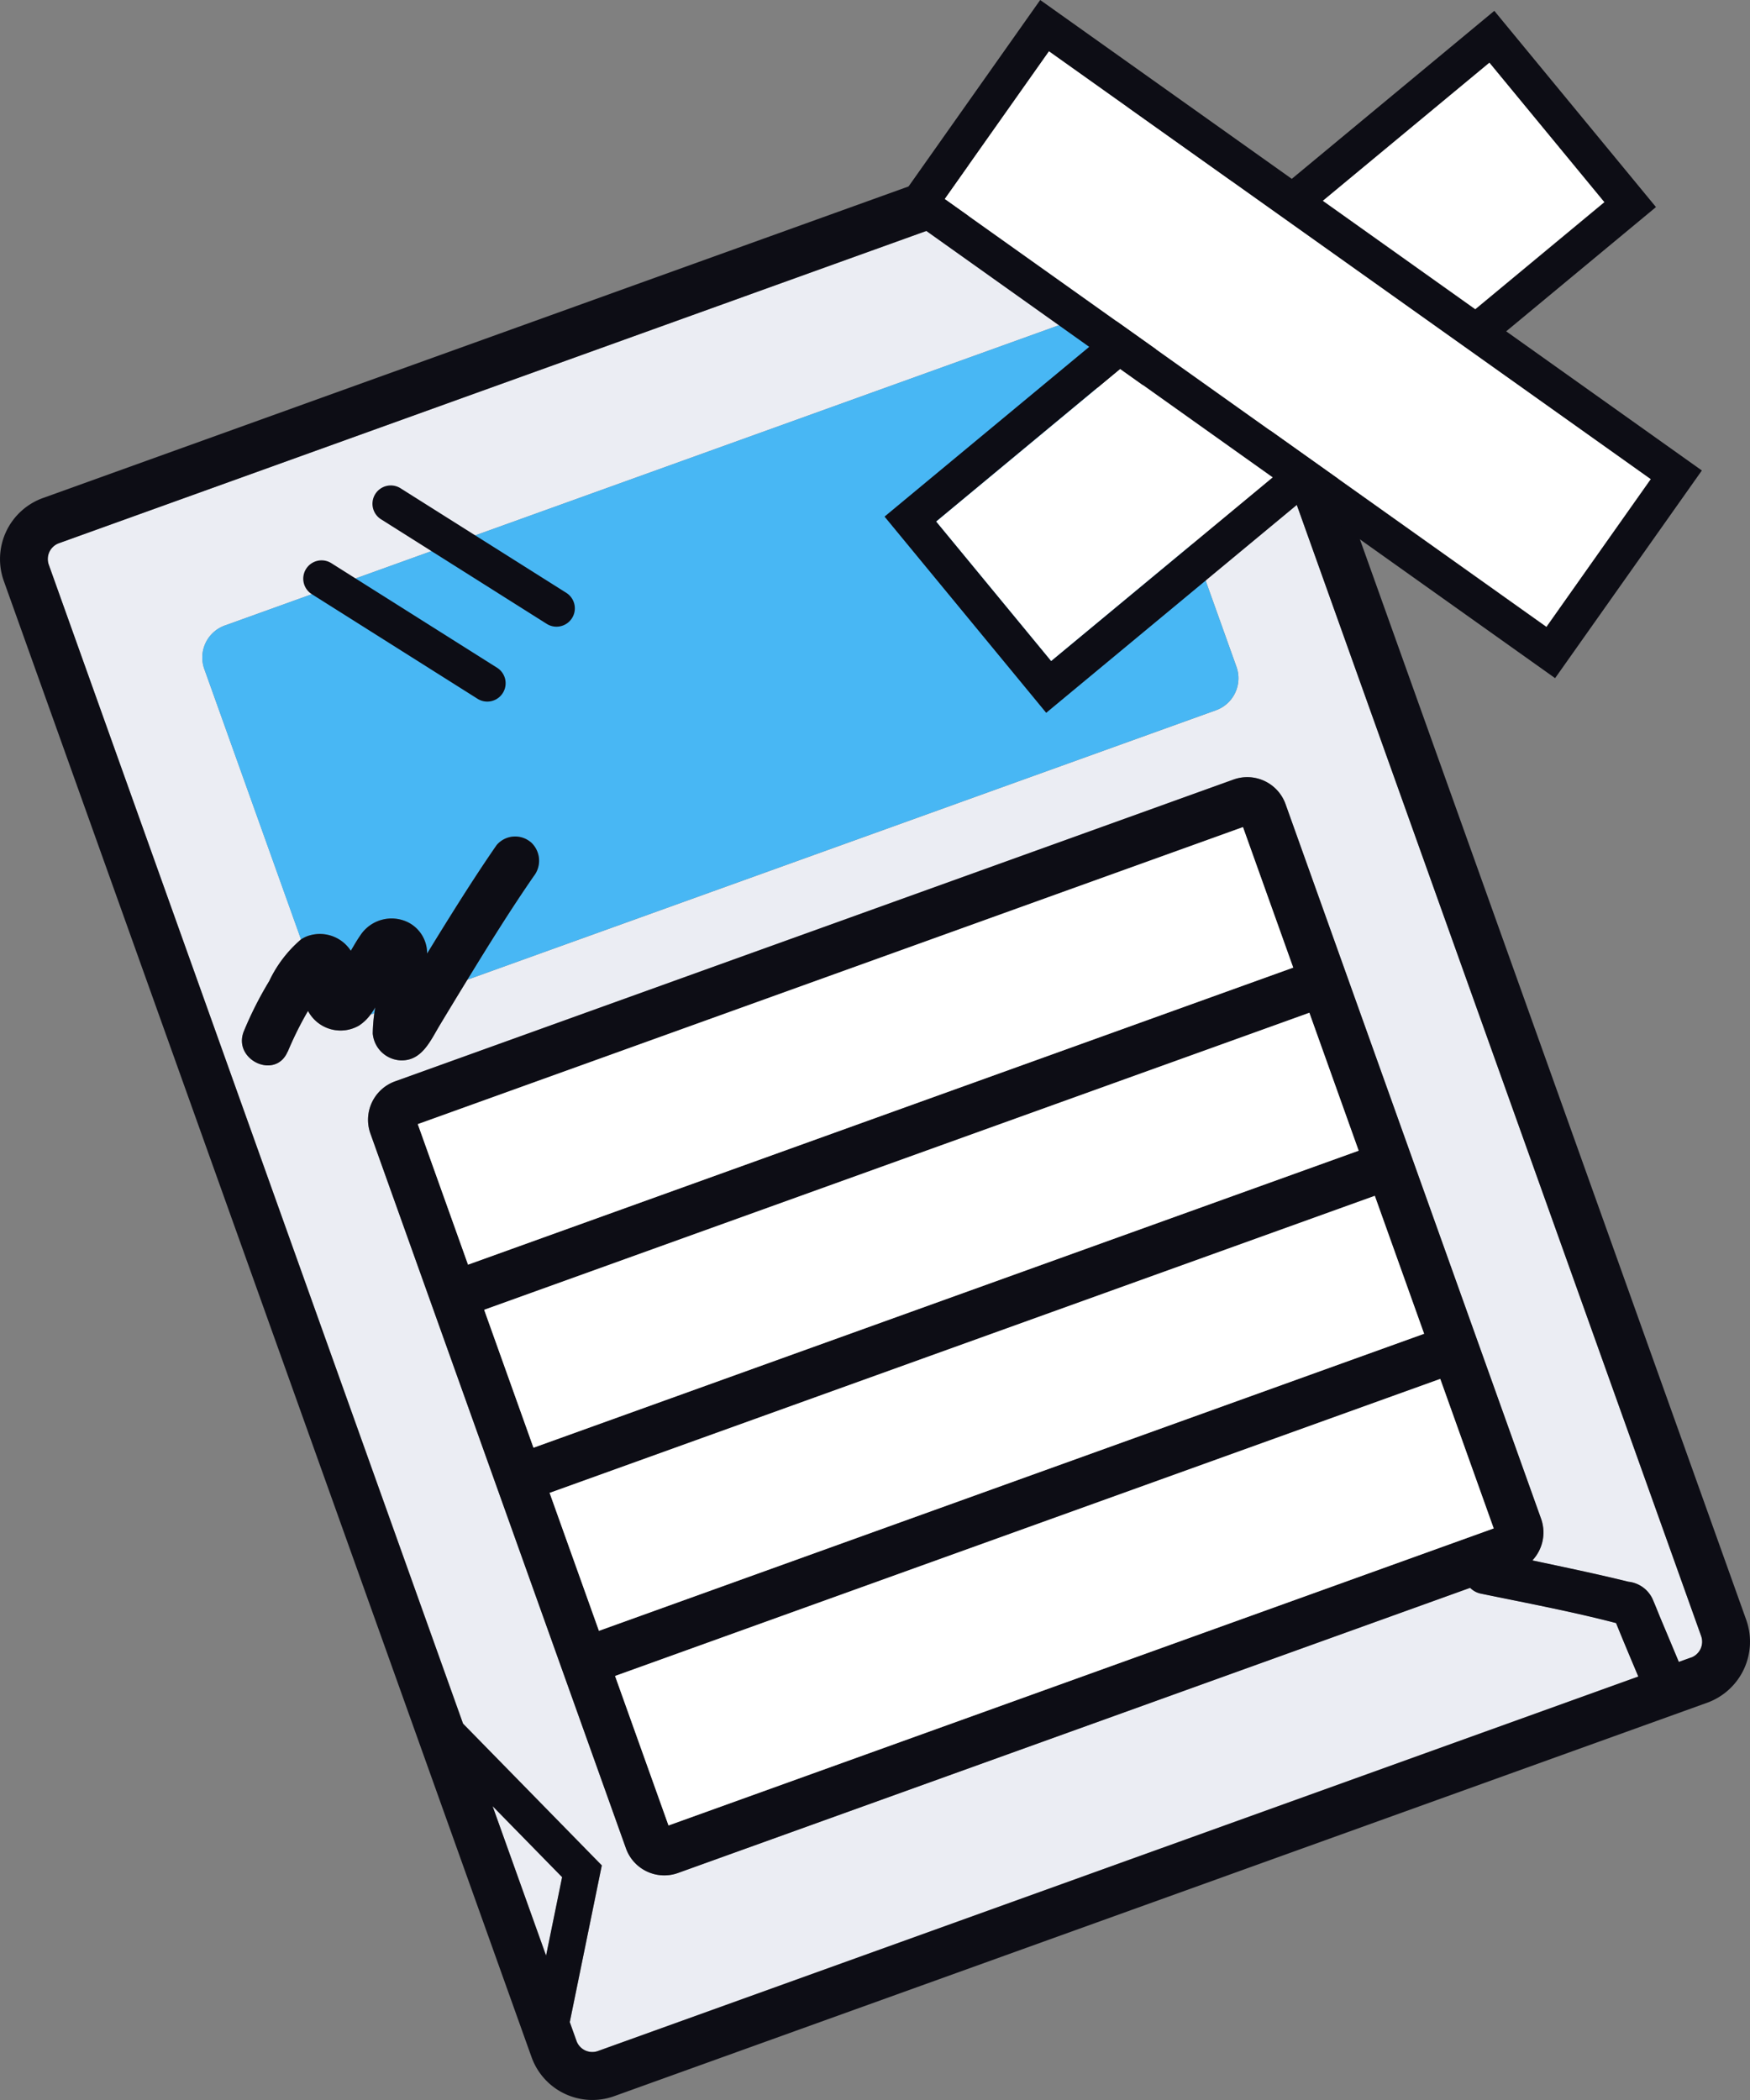 <?xml version="1.0" encoding="UTF-8"?>
<svg xmlns="http://www.w3.org/2000/svg" xmlns:xlink="http://www.w3.org/1999/xlink" id="グループ_6724" data-name="グループ 6724" width="100" height="120" viewBox="0 0 100 120">
  <rect x="0" y="0" width="100" height="120" fill="#808080" stroke="none"/>
  <defs>
    <clipPath id="clip-path">
      <rect id="長方形_3381" data-name="長方形 3381" width="100" height="120" fill="none"></rect>
    </clipPath>
  </defs>
  <path id="パス_11053" data-name="パス 11053" d="M41.967,142.851l-3.985-4.059,3.066,8.546Z" transform="translate(-9.838 -35.584)" fill="#ebedf3"></path>
  <g id="グループ_6723" data-name="グループ 6723">
    <g id="グループ_6722" data-name="グループ 6722" clip-path="url(#clip-path)">
      <path id="パス_11054" data-name="パス 11054" d="M68.087,12.493q-1.129,2.423-2.145,4.9l1.6.766a1.387,1.387,0,0,1,.645,1.8q-1.058,2.745-2.022,5.526a1.331,1.331,0,0,1-.129.172l5.574,15.589a1.944,1.944,0,0,1-1.169,2.484l-42.782,15.4-.007.01q-.783,1.277-1.555,2.56c-.547.9-1.035,2.1-2.279,2.036A1.68,1.68,0,0,1,22.251,62.2a9.76,9.76,0,0,1,.09-1.157l-.22.08a2.5,2.5,0,0,1-.652.623,2.1,2.1,0,0,1-2.916-.837A19.662,19.662,0,0,0,17.4,63.232l-.008,0c-.689,1.647-3.178.458-2.494-1.181a20.99,20.99,0,0,1,1.441-2.846,7.144,7.144,0,0,1,1.818-2.383L12.628,41.372A1.944,1.944,0,0,1,13.8,38.888L62.448,21.376a1.925,1.925,0,0,1,2.137.59c.229-.631.456-1.264.692-1.893l-1.653-.792a1.384,1.384,0,0,1-.645-1.8c.7-1.759,1.459-3.493,2.245-5.216L4.32,34.184a.963.963,0,0,0-.578,1.231l23.674,66.219,7.929,8.1-1.83,8.956.383,1.07a.959.959,0,0,0,1.226.582l59.452-21.4c-.429-1.016-.858-2.032-1.272-3.056-2.54-.663-5.143-1.149-7.71-1.679h0a1.192,1.192,0,0,1-.628-.335L39.695,110.171a2.323,2.323,0,0,1-2.973-1.408L22.12,67.922a2.335,2.335,0,0,1,1.4-2.983L71.442,47.689A2.323,2.323,0,0,1,74.415,49.1l14.6,40.842a2.331,2.331,0,0,1-.5,2.373l.025.005c1.822.389,3.651.766,5.46,1.213a1.729,1.729,0,0,1,1.373.966c.181.412.342.834.517,1.249q.5,1.182.993,2.368l.7-.251a.964.964,0,0,0,.579-1.231Z" transform="translate(-0.954 -3.144)" fill="#ebedf3"></path>
      <path id="パス_11055" data-name="パス 11055" d="M99.784,94.548,69.628,10.2a3.692,3.692,0,0,0-4.72-2.235L2.444,30.448A3.71,3.71,0,0,0,.217,35.183l30.156,84.35a3.691,3.691,0,0,0,4.719,2.236L97.556,99.284a3.711,3.711,0,0,0,2.228-4.736M28.148,105.193l3.971,4.059-.916,4.486ZM96.633,96.7l-.7.251q-.495-1.185-.993-2.368c-.175-.415-.336-.837-.517-1.249a1.73,1.73,0,0,0-1.373-.965c-1.81-.447-3.638-.824-5.46-1.213l-.025-.005a2.331,2.331,0,0,0,.5-2.373L73.461,47.94a2.323,2.323,0,0,0-2.974-1.408L22.569,63.781a2.335,2.335,0,0,0-1.4,2.983l14.6,40.842a2.323,2.323,0,0,0,2.973,1.408L84.008,92.72a1.2,1.2,0,0,0,.628.335h0c2.567.529,5.169,1.017,7.71,1.679.414,1.022.843,2.04,1.272,3.056l-59.452,21.4a.959.959,0,0,1-1.226-.582l-.383-1.071,1.83-8.955-7.929-8.1L2.788,34.258a.963.963,0,0,1,.578-1.231L64.27,11.1c-.786,1.722-1.543,3.457-2.245,5.216a1.384,1.384,0,0,0,.645,1.8l1.653.792c-.236.629-.463,1.261-.692,1.893-.286.787-.589,1.569-.863,2.36a1.4,1.4,0,0,0,.644,1.8A1.341,1.341,0,0,0,65.08,24.5a1.357,1.357,0,0,0,.129-.173q.964-2.78,2.021-5.525a1.387,1.387,0,0,0-.645-1.8l-1.6-.765q1.019-2.471,2.145-4.9l30.08,84.138a.965.965,0,0,1-.58,1.231M74.82,59.858l2.818,7.882L30.485,84.714l-2.818-7.882ZM26.745,74.252l-2.871-8.03L71.028,49.249l2.871,8.03Zm51.816-3.933L81.379,78.2,34.225,95.176l-2.818-7.882ZM82.3,80.781l3.054,8.542L38.2,106.3l-3.054-8.542Z" transform="translate(0 -1.986)" fill="#0d0d15"></path>
      <path id="パス_11064" data-name="パス 11064" d="M0,0,50.115-.054l-.01,9.072L-.01,9.072Z" transform="translate(35.147 95.769) rotate(-19.736)" fill="#fff"></path>
      <path id="パス_11065" data-name="パス 11065" d="M0,0,50.115-.054l-.009,8.371L-.009,8.371Z" transform="translate(31.407 85.308) rotate(-19.737)" fill="#fff"></path>
      <path id="パス_11066" data-name="パス 11066" d="M0,0,50.115-.054l-.009,8.37L-.009,8.37Z" transform="translate(27.667 74.845) rotate(-19.734)" fill="#fff"></path>
      <path id="パス_11067" data-name="パス 11067" d="M0,0,50.115-.054l-.009,8.527L-.009,8.527Z" transform="translate(23.874 64.237) rotate(-19.736)" fill="#fff"></path>
      <path id="パス_11056" data-name="パス 11056" d="M65.533,24.479,16.881,41.992a1.944,1.944,0,0,0-1.168,2.484l5.525,15.454a1.957,1.957,0,0,1,.328-.174,2.106,2.106,0,0,1,2.517.821c.175-.286.336-.581.529-.855a2.135,2.135,0,0,1,2.753-.764,1.979,1.979,0,0,1,1.079,1.779c.182-.3.362-.594.545-.889,1.109-1.791,2.231-3.576,3.427-5.308a1.387,1.387,0,0,1,1.943-.172,1.425,1.425,0,0,1,.171,1.949c-1.331,1.927-2.566,3.92-3.79,5.915l42.782-15.4a1.944,1.944,0,0,0,1.169-2.484l-5.574-15.59a1.339,1.339,0,0,1-1.668.475,1.4,1.4,0,0,1-.645-1.8c.274-.791.577-1.573.863-2.361a1.927,1.927,0,0,0-2.137-.59" transform="translate(-4.039 -6.247)" fill="#48b7f4"></path>
      <path id="パス_11057" data-name="パス 11057" d="M28.561,77.826l.22-.08c.014-.11.034-.22.053-.33a4.514,4.514,0,0,1-.273.41" transform="translate(-7.395 -19.848)" fill="#48b7f4"></path>
      <path id="パス_11058" data-name="パス 11058" d="M35.151,64.6a1.387,1.387,0,0,0-1.943.172c-1.2,1.733-2.319,3.518-3.427,5.308-.183.3-.364.593-.546.889a1.979,1.979,0,0,0-1.078-1.779,2.135,2.135,0,0,0-2.753.764c-.193.274-.355.569-.529.856a2.108,2.108,0,0,0-2.517-.822,2.013,2.013,0,0,0-.328.174,7.144,7.144,0,0,0-1.818,2.383,20.99,20.99,0,0,0-1.441,2.846c-.685,1.639,1.8,2.828,2.494,1.181l.008,0a19.662,19.662,0,0,1,1.157-2.325,2.106,2.106,0,0,0,2.916.837A2.5,2.5,0,0,0,26,74.458a4.507,4.507,0,0,0,.272-.41c-.018.11-.038.22-.052.33a9.76,9.76,0,0,0-.09,1.157,1.68,1.68,0,0,0,1.566,1.536c1.244.063,1.732-1.132,2.279-2.036q.773-1.283,1.555-2.56l.007-.01c1.224-2,2.458-3.989,3.79-5.915a1.426,1.426,0,0,0-.171-1.95" transform="translate(-4.829 -16.481)" fill="#0d0d15"></path>
      <path id="パス_11059" data-name="パス 11059" d="M78.753,45.048l12.663-10.5-8.719-6.2L72.179,37.07Z" transform="translate(-18.689 -7.267)" fill="#fff"></path>
      <path id="パス_11060" data-name="パス 11060" d="M111.516,4.8l-9.527,7.9,8.718,6.2,7.383-6.124Z" transform="translate(-26.407 -1.232)" fill="#fff"></path>
      <path id="パス_11068" data-name="パス 11068" d="M0,0,10.341-.017l-.068,42.2L-.068,42.2Z" transform="matrix(0.578, -0.816, 0.816, 0.578, 53.974, 11.372)" fill="#fff"></path>
      <path id="パス_11061" data-name="パス 11061" d="M114.909,26.885l-11.181-7.952,8.559-7.1L103.049.62l-11.573,9.6L77.1,0,68.721,11.868,79.9,19.82l-11.695,9.7,9.238,11.212,14.709-12.2,14.371,10.22Zm-24.521.393-12.663,10.5L71.151,29.8l10.518-8.726ZM71.636,11.371,77.6,2.924l34.394,24.458-5.966,8.447Zm21.607.106,9.527-7.9,6.575,7.979-7.383,6.124Z" transform="translate(-17.66)" fill="#0d0d15"></path>
      <path id="パス_11062" data-name="パス 11062" d="M39.813,43.452l-9.49-5.988a1.047,1.047,0,0,0-1.112,1.775l9.49,5.989a1.048,1.048,0,0,0,1.112-1.776" transform="translate(-7.436 -9.564)" fill="#0d0d15"></path>
      <path id="パス_11063" data-name="パス 11063" d="M34.476,49.207l-9.49-5.988a1.047,1.047,0,0,0-1.112,1.775l9.49,5.989a1.048,1.048,0,0,0,1.112-1.776" transform="translate(-6.054 -11.039)" fill="#0d0d15"></path>
    </g>
  </g>
</svg>
